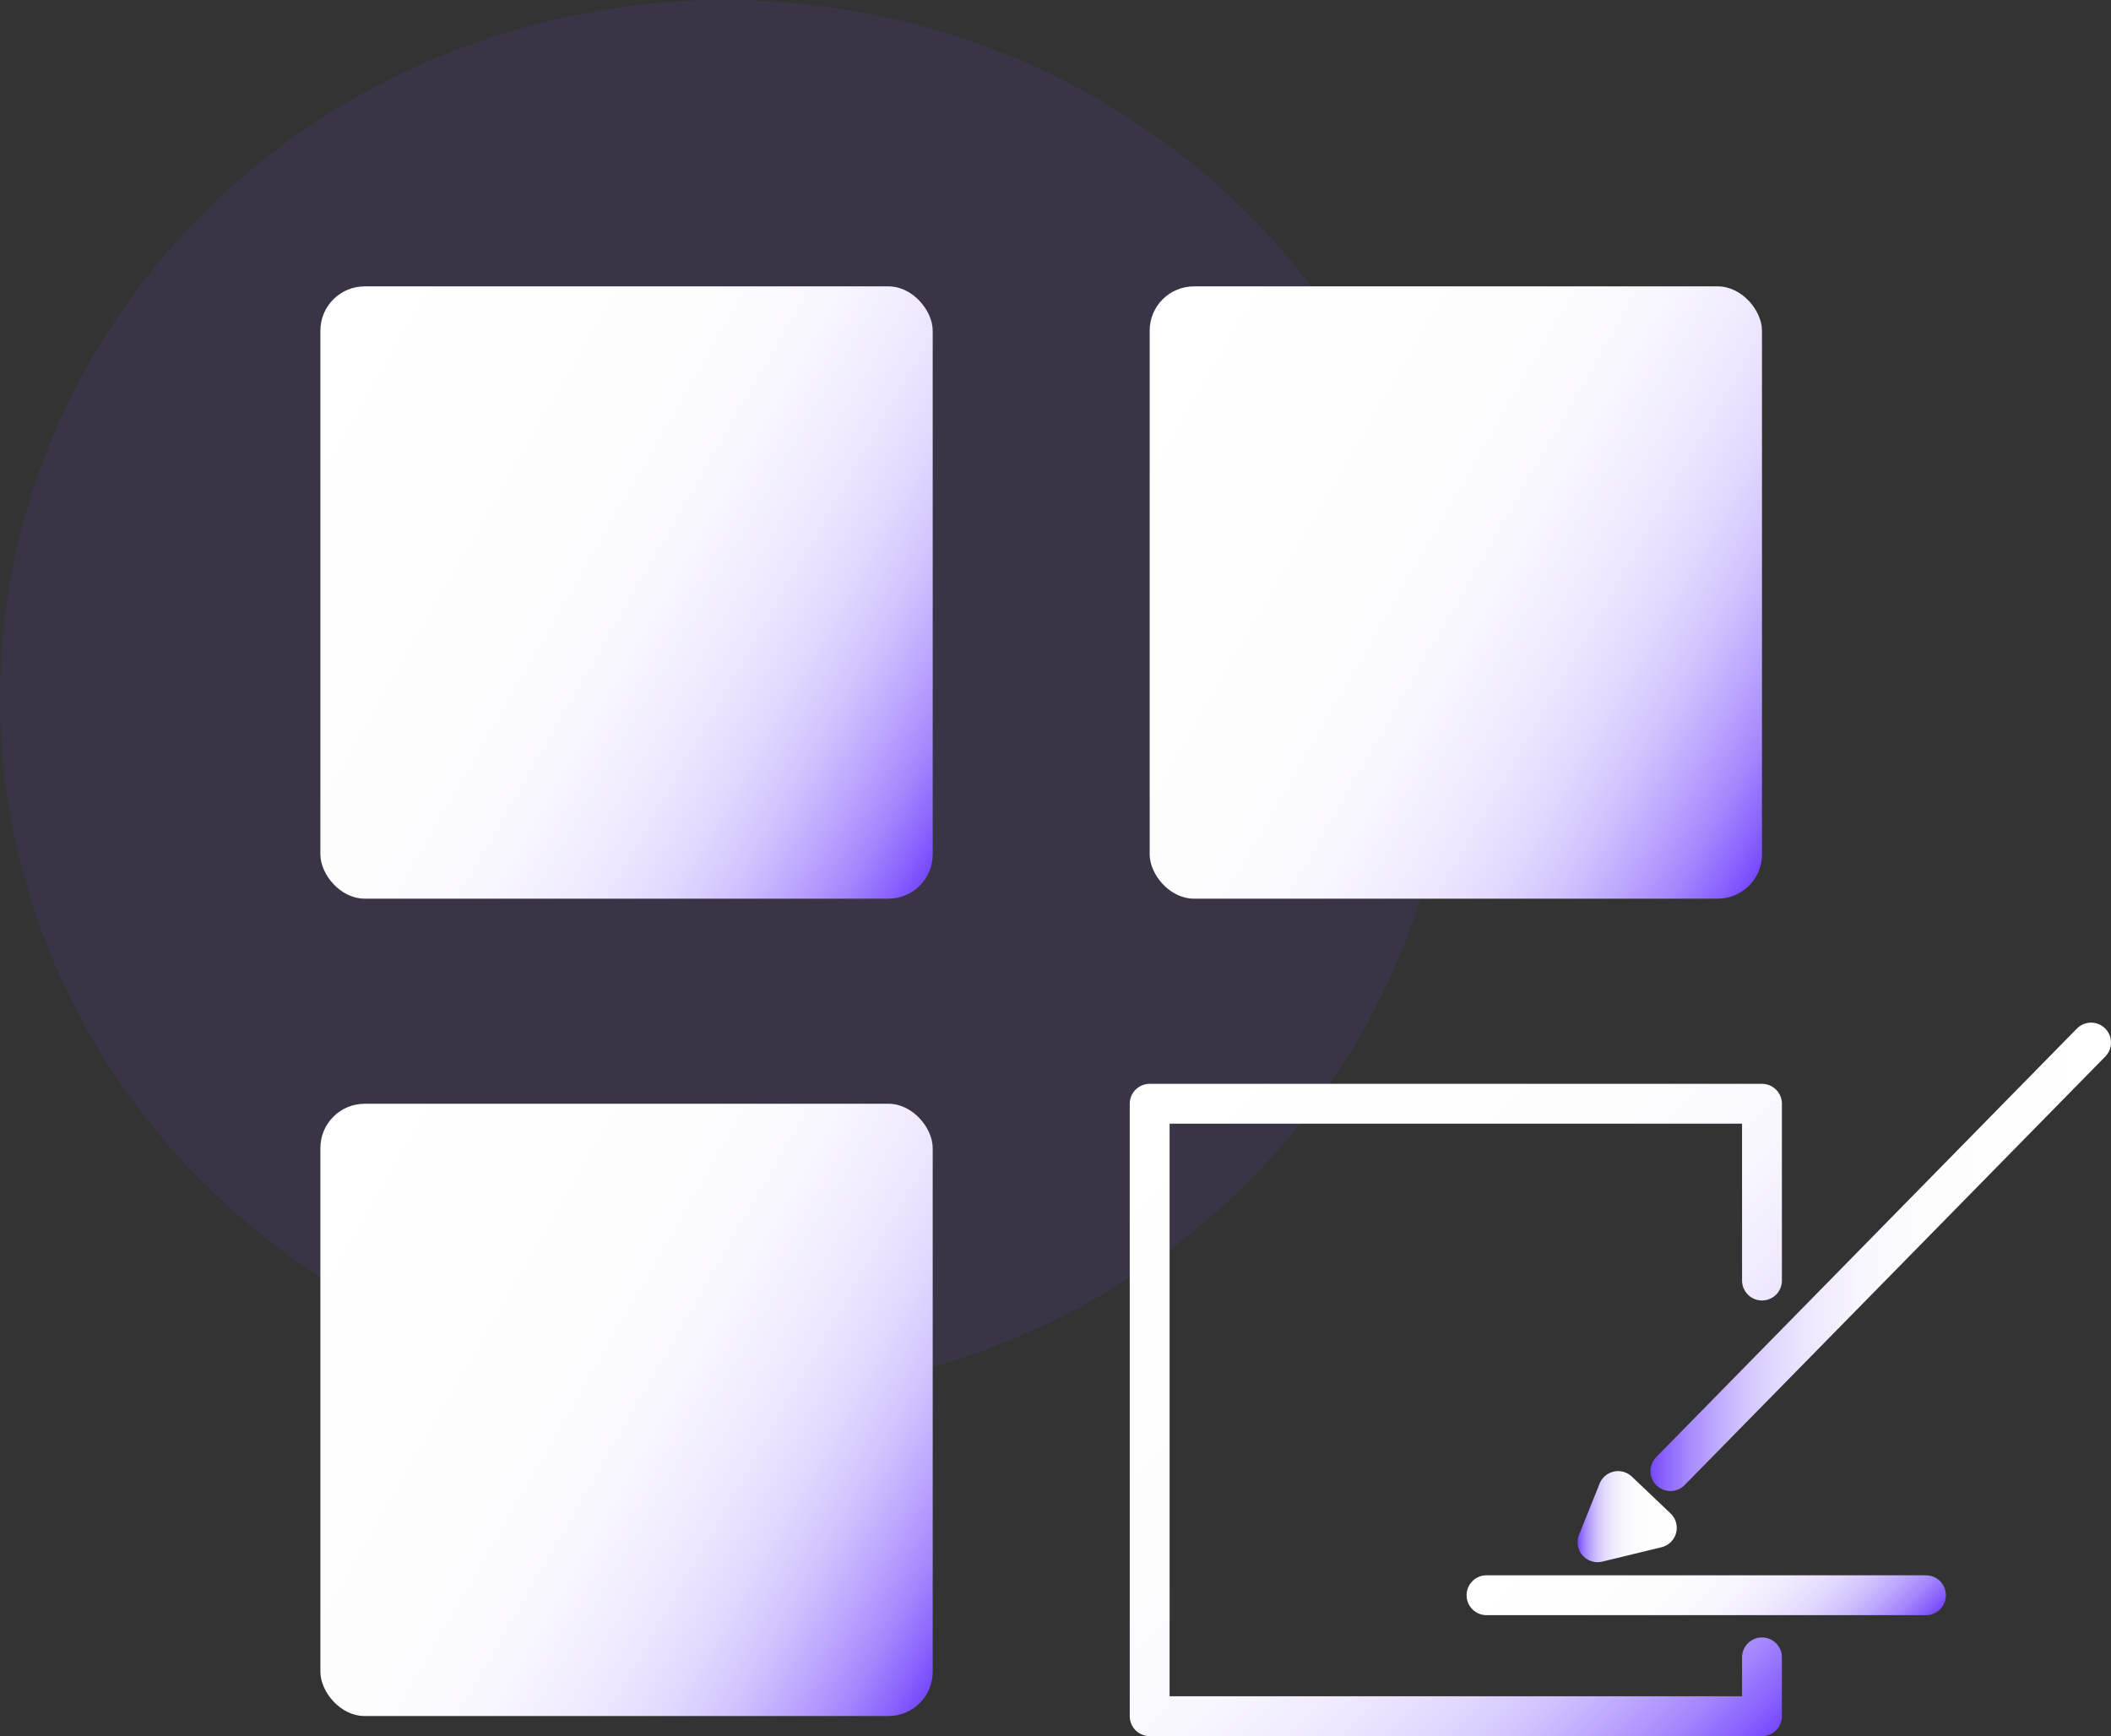 <?xml version="1.0" encoding="UTF-8"?><svg id="_图层_2" xmlns="http://www.w3.org/2000/svg" xmlns:xlink="http://www.w3.org/1999/xlink" viewBox="0 0 133.49 109.79"><rect x="0" y="0" width="133.49" height="109.79" fill="#333333" stroke="none"/><defs><style>.cls-1{fill:url(#_未命名的渐变_5-3);}.cls-2{fill:url(#_未命名的渐变_5-2);}.cls-3{fill:#7649fd;opacity:.1;}.cls-4{stroke:url(#_未命名的渐变_15);}.cls-4,.cls-5,.cls-6,.cls-7{fill:none;stroke-linecap:round;stroke-linejoin:round;stroke-width:2.52px;}.cls-5{stroke:url(#_未命名的渐变_15-4);}.cls-6{stroke:url(#_未命名的渐变_15-3);}.cls-7{stroke:url(#_未命名的渐变_15-2);}.cls-8{fill:url(#_未命名的渐变_5);}</style><linearGradient id="_未命名的渐变_5" x1="17.6" y1="24.76" x2="61.64" y2="50.19" gradientUnits="userSpaceOnUse"><stop offset="0" stop-color="#fff"/><stop offset=".4" stop-color="#fdfdfe"/><stop offset=".54" stop-color="#f8f6fe"/><stop offset=".64" stop-color="#efeafe"/><stop offset=".73" stop-color="#e2d9fe"/><stop offset=".8" stop-color="#d2c3fe"/><stop offset=".86" stop-color="#bda8fe"/><stop offset=".92" stop-color="#a588fd"/><stop offset=".97" stop-color="#8a63fd"/><stop offset="1" stop-color="#7649fd"/></linearGradient><linearGradient id="_未命名的渐变_5-2" x1="70.05" y1="24.76" x2="114.08" y2="50.19" xlink:href="#_未命名的渐变_5"/><linearGradient id="_未命名的渐变_5-3" x1="17.6" y1="76.45" x2="61.64" y2="101.88" xlink:href="#_未命名的渐变_5"/><linearGradient id="_未命名的渐变_15" x1="112.31" y1="109.42" x2="71.81" y2="68.91" gradientUnits="userSpaceOnUse"><stop offset="0" stop-color="#7649fd"/><stop offset=".03" stop-color="#8a63fd"/><stop offset=".08" stop-color="#a588fd"/><stop offset=".14" stop-color="#bda8fe"/><stop offset=".2" stop-color="#d2c3fe"/><stop offset=".27" stop-color="#e2d9fe"/><stop offset=".36" stop-color="#efeafe"/><stop offset=".46" stop-color="#f8f6fe"/><stop offset=".6" stop-color="#fdfdfe"/><stop offset="1" stop-color="#fff"/></linearGradient><linearGradient id="_未命名的渐变_15-2" x1="104.37" y1="79.48" x2="133.49" y2="79.48" xlink:href="#_未命名的渐变_15"/><linearGradient id="_未命名的渐变_15-3" x1="99.76" y1="95.91" x2="106.03" y2="95.91" xlink:href="#_未命名的渐变_15"/><linearGradient id="_未命名的渐变_15-4" x1="115.73" y1="108.72" x2="100.06" y2="93.04" xlink:href="#_未命名的渐变_15"/></defs><g id="_图层_1-2"><g><ellipse class="cls-3" cx="45.87" cy="44.14" rx="45.87" ry="44.14"/><rect class="cls-8" x="20.26" y="18.11" width="38.72" height="38.72" rx="2.8" ry="2.8"/><rect class="cls-2" x="72.7" y="18.11" width="38.72" height="38.72" rx="2.8" ry="2.8"/><rect class="cls-1" x="20.26" y="69.8" width="38.72" height="38.72" rx="2.8" ry="2.8"/><polyline class="cls-4" points="111.42 104.81 111.42 108.53 72.7 108.53 72.7 69.8 111.42 69.8 111.42 80.98"/><line class="cls-7" x1="132.23" y1="65.93" x2="105.63" y2="93.03"/><polygon class="cls-6" points="101.02 97.53 104.77 96.62 102.32 94.29 101.02 97.53"/><line class="cls-5" x1="94" y1="100.88" x2="121.79" y2="100.88"/></g></g></svg>